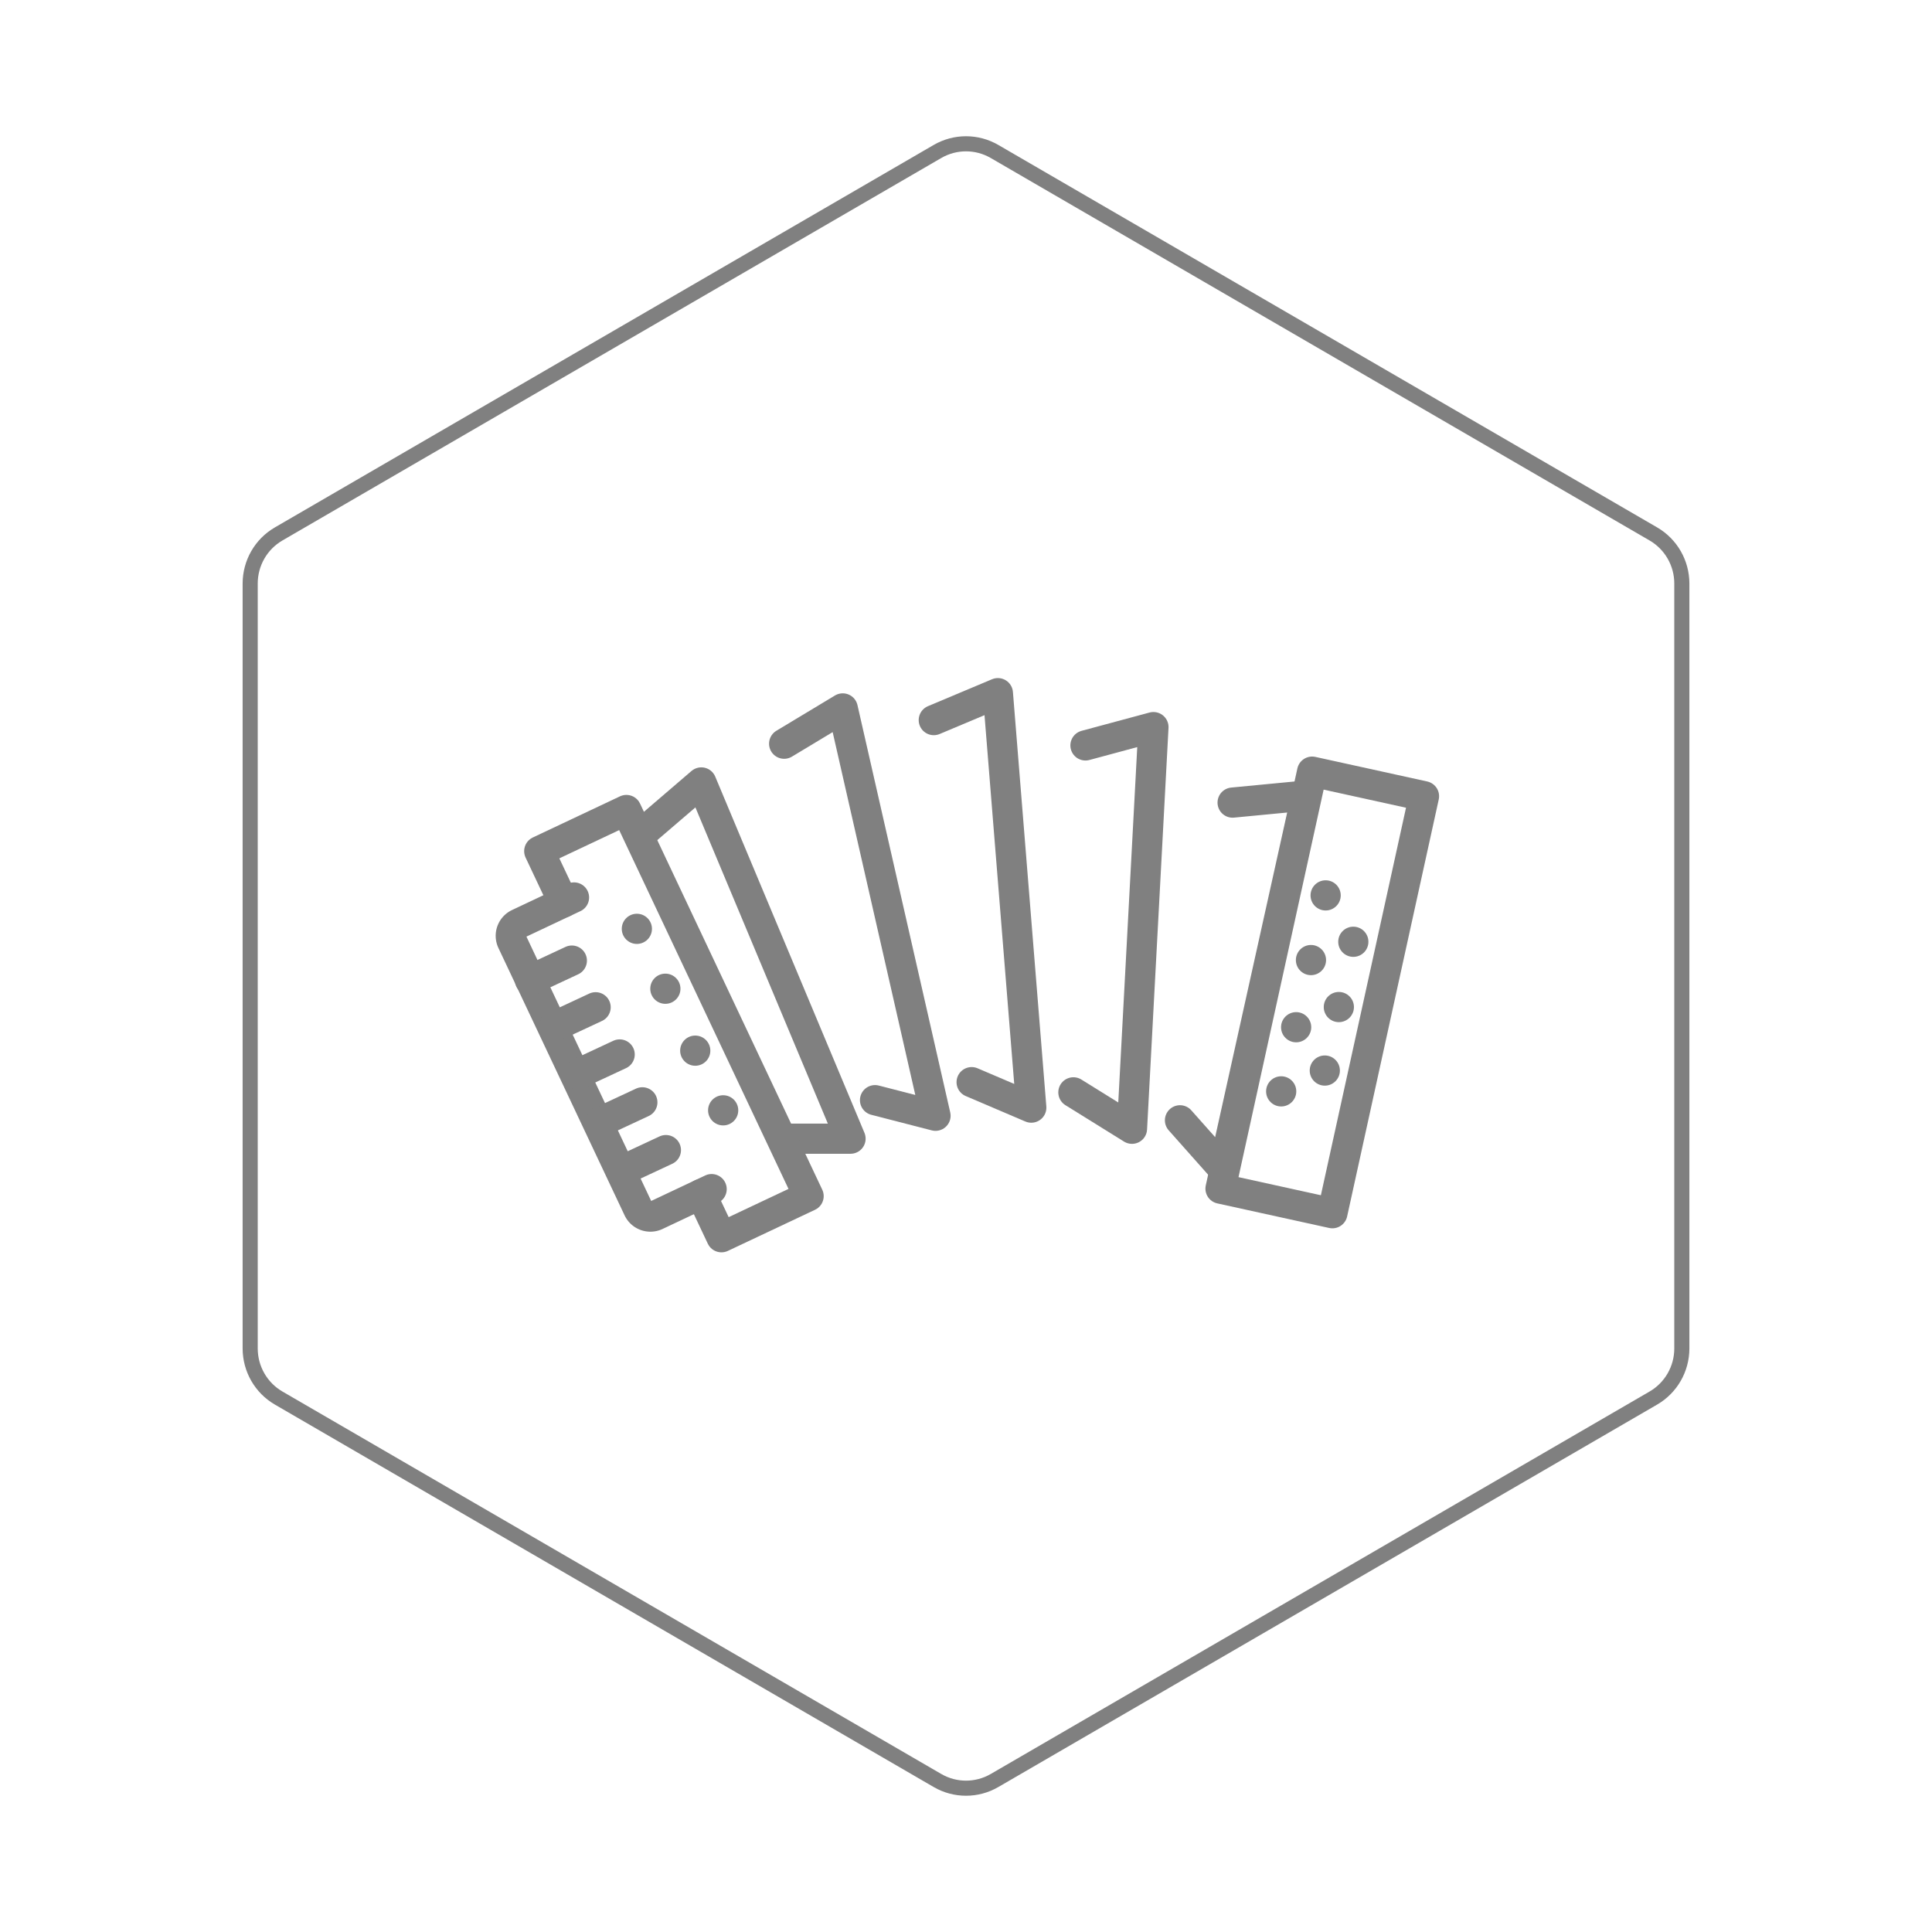 <svg id="hexo" viewBox="0 0 128 128" xmlns="http://www.w3.org/2000/svg">
  <g id="border">
    <path stroke="#808080" fill="none" stroke-width="1" d="m62.112,10.035c1.169,-0.678 2.608,-0.678 3.777,0l43.649,25.339c1.169,0.678 1.888,1.931 1.888,3.288l0,50.675c0,1.358 -0.719,2.611 -1.888,3.288l-43.649,25.339c-1.169,0.678 -2.608,0.678 -3.777,0l-43.649,-25.339c-1.169,-0.678 -1.888,-1.931 -1.888,-3.288l0,-50.675c0,-1.358 0.719,-2.611 1.888,-3.288l43.649,-25.339z" id="svg_1"/>
  </g>
  <svg id="emoji" x="28" y="28" viewBox="0 0 128 128" xmlns="http://www.w3.org/2000/svg">
  <g id="line-supplement" stroke="none" fill="#808080">
    <circle cx="56.882" cy="44.306" r="1"/>
    <circle cx="60.702" cy="38.72" r="1"/>
    <circle cx="59.772" cy="42.927" r="1"/>
    <circle cx="57.873" cy="40.056" r="1"/>
    <circle cx="61.661" cy="34.395" r="1"/>
    <circle cx="58.855" cy="35.607" r="1"/>
    <circle cx="59.827" cy="31.322" r="1"/>
    <circle cx="19.912" cy="45.562" r="1"/>
    <circle cx="18.062" cy="41.609" r="1"/>
    <circle cx="16.082" cy="37.506" r="1"/>
    <circle cx="14.194" cy="33.538" r="1"/>
  </g>
  <g id="line">
    <polyline fill="none" stroke="#808080" stroke-linecap="round" stroke-linejoin="round" stroke-width="2" points="43.915 21.386 48.418 20.173 46.997 46.783 43.115 44.371"/>
    <polyline fill="none" stroke="#808080" stroke-linecap="round" stroke-linejoin="round" stroke-width="2" points="53.664 25.174 58.553 24.705 53.059 49.467 50.177 46.223"/>
    <polyline fill="none" stroke="#808080" stroke-linecap="round" stroke-linejoin="round" stroke-width="2" points="33.866 19.708 38.112 17.924 40.325 45.383 36.373 43.696"/>
    <polyline fill="none" stroke="#808080" stroke-linecap="round" stroke-linejoin="round" stroke-width="2" points="23.952 21.272 27.834 18.935 33.98 45.922 29.973 44.889"/>
    <polyline fill="none" stroke="#808080" stroke-linecap="round" stroke-linejoin="round" stroke-width="2" points="14.73 27.043 18.464 23.839 28.35 47.44 23.837 47.44"/>
    <polyline fill="none" stroke="#808080" stroke-linecap="round" stroke-linejoin="round" stroke-width="2" points="9.331 31.789 7.727 28.39 13.5 25.665 25.572 51.246 19.798 53.97 18.449 51.112"/>
    <path fill="none" stroke="#808080" stroke-linecap="round" stroke-linejoin="round" stroke-width="2" d="M19.147,50.783l-3.678,1.735a.89.89,0,0,1-1.184-.425L5.926,34.38a.889.889,0,0,1,.425-1.184L10.029,31.46"/>
    <rect x="55.809" y="23.608" width="7.588" height="28.286" transform="translate(9.489 -11.91) rotate(12.391)" fill="none" stroke="#808080" stroke-linecap="round" stroke-linejoin="round" stroke-width="2"/>
    <line x1="9.886" x2="7.112" y1="35.642" y2="36.936" fill="none" stroke="#808080" stroke-linecap="round" stroke-linejoin="round" stroke-width="2"/>
    <line x1="11.461" x2="8.687" y1="38.734" y2="40.028" fill="none" stroke="#808080" stroke-linecap="round" stroke-linejoin="round" stroke-width="2"/>
    <line x1="13.054" x2="10.28" y1="41.861" y2="43.154" fill="none" stroke="#808080" stroke-linecap="round" stroke-linejoin="round" stroke-width="2"/>
    <line x1="14.557" x2="11.784" y1="45.032" y2="46.325" fill="none" stroke="#808080" stroke-linecap="round" stroke-linejoin="round" stroke-width="2"/>
    <line x1="16.117" x2="13.343" y1="48.197" y2="49.491" fill="none" stroke="#808080" stroke-linecap="round" stroke-linejoin="round" stroke-width="2"/>
  </g>
</svg>
</svg>
